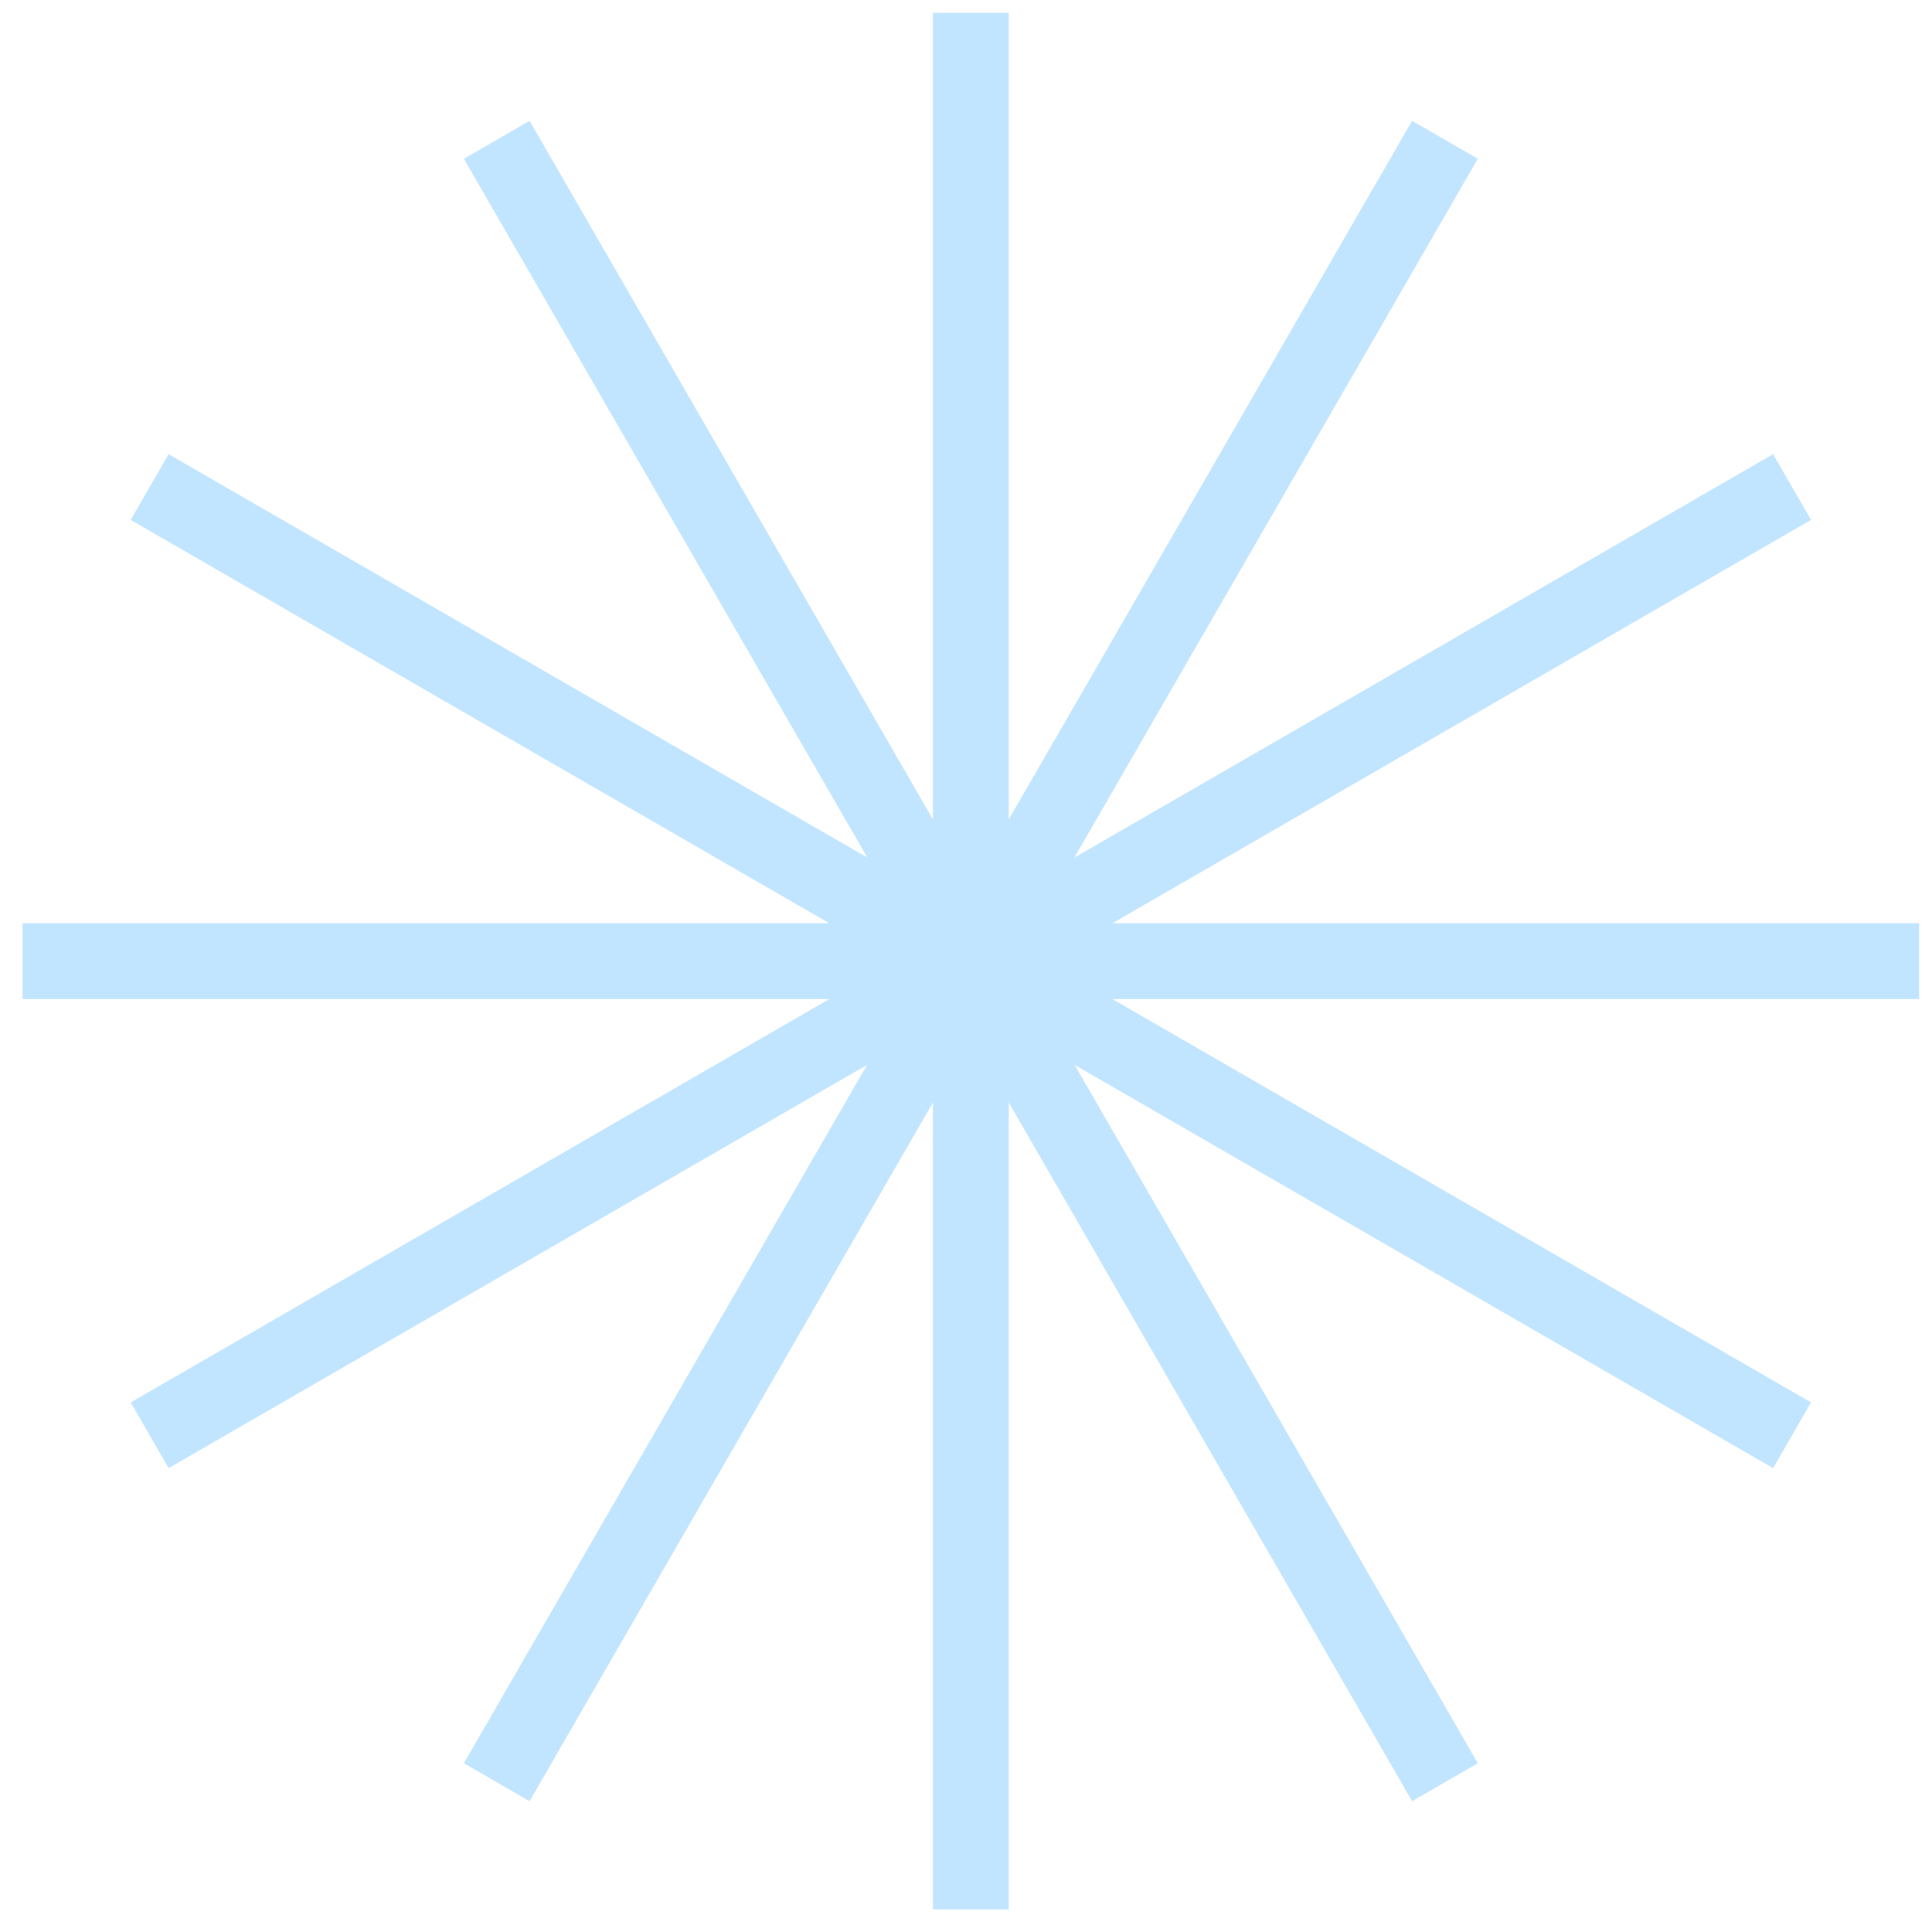 <svg width="76" height="76" viewBox="0 0 76 76" fill="none" xmlns="http://www.w3.org/2000/svg">
<path d="M38.19 2V73.619" stroke="#C1E4FF" stroke-width="2.984" stroke-linecap="square"/>
<path d="M20.286 6.791L56.095 68.815" stroke="#C1E4FF" stroke-width="2.984" stroke-linecap="square"/>
<path d="M7.179 19.905L69.203 55.714" stroke="#C1E4FF" stroke-width="2.984" stroke-linecap="square"/>
<path d="M74 37.81L2.381 37.81" stroke="#C1E4FF" stroke-width="2.984" stroke-linecap="square"/>
<path d="M69.203 19.905L7.179 55.714" stroke="#C1E4FF" stroke-width="2.984" stroke-linecap="square"/>
<path d="M56.095 6.791L20.286 68.815" stroke="#C1E4FF" stroke-width="2.984" stroke-linecap="square"/>
</svg>
